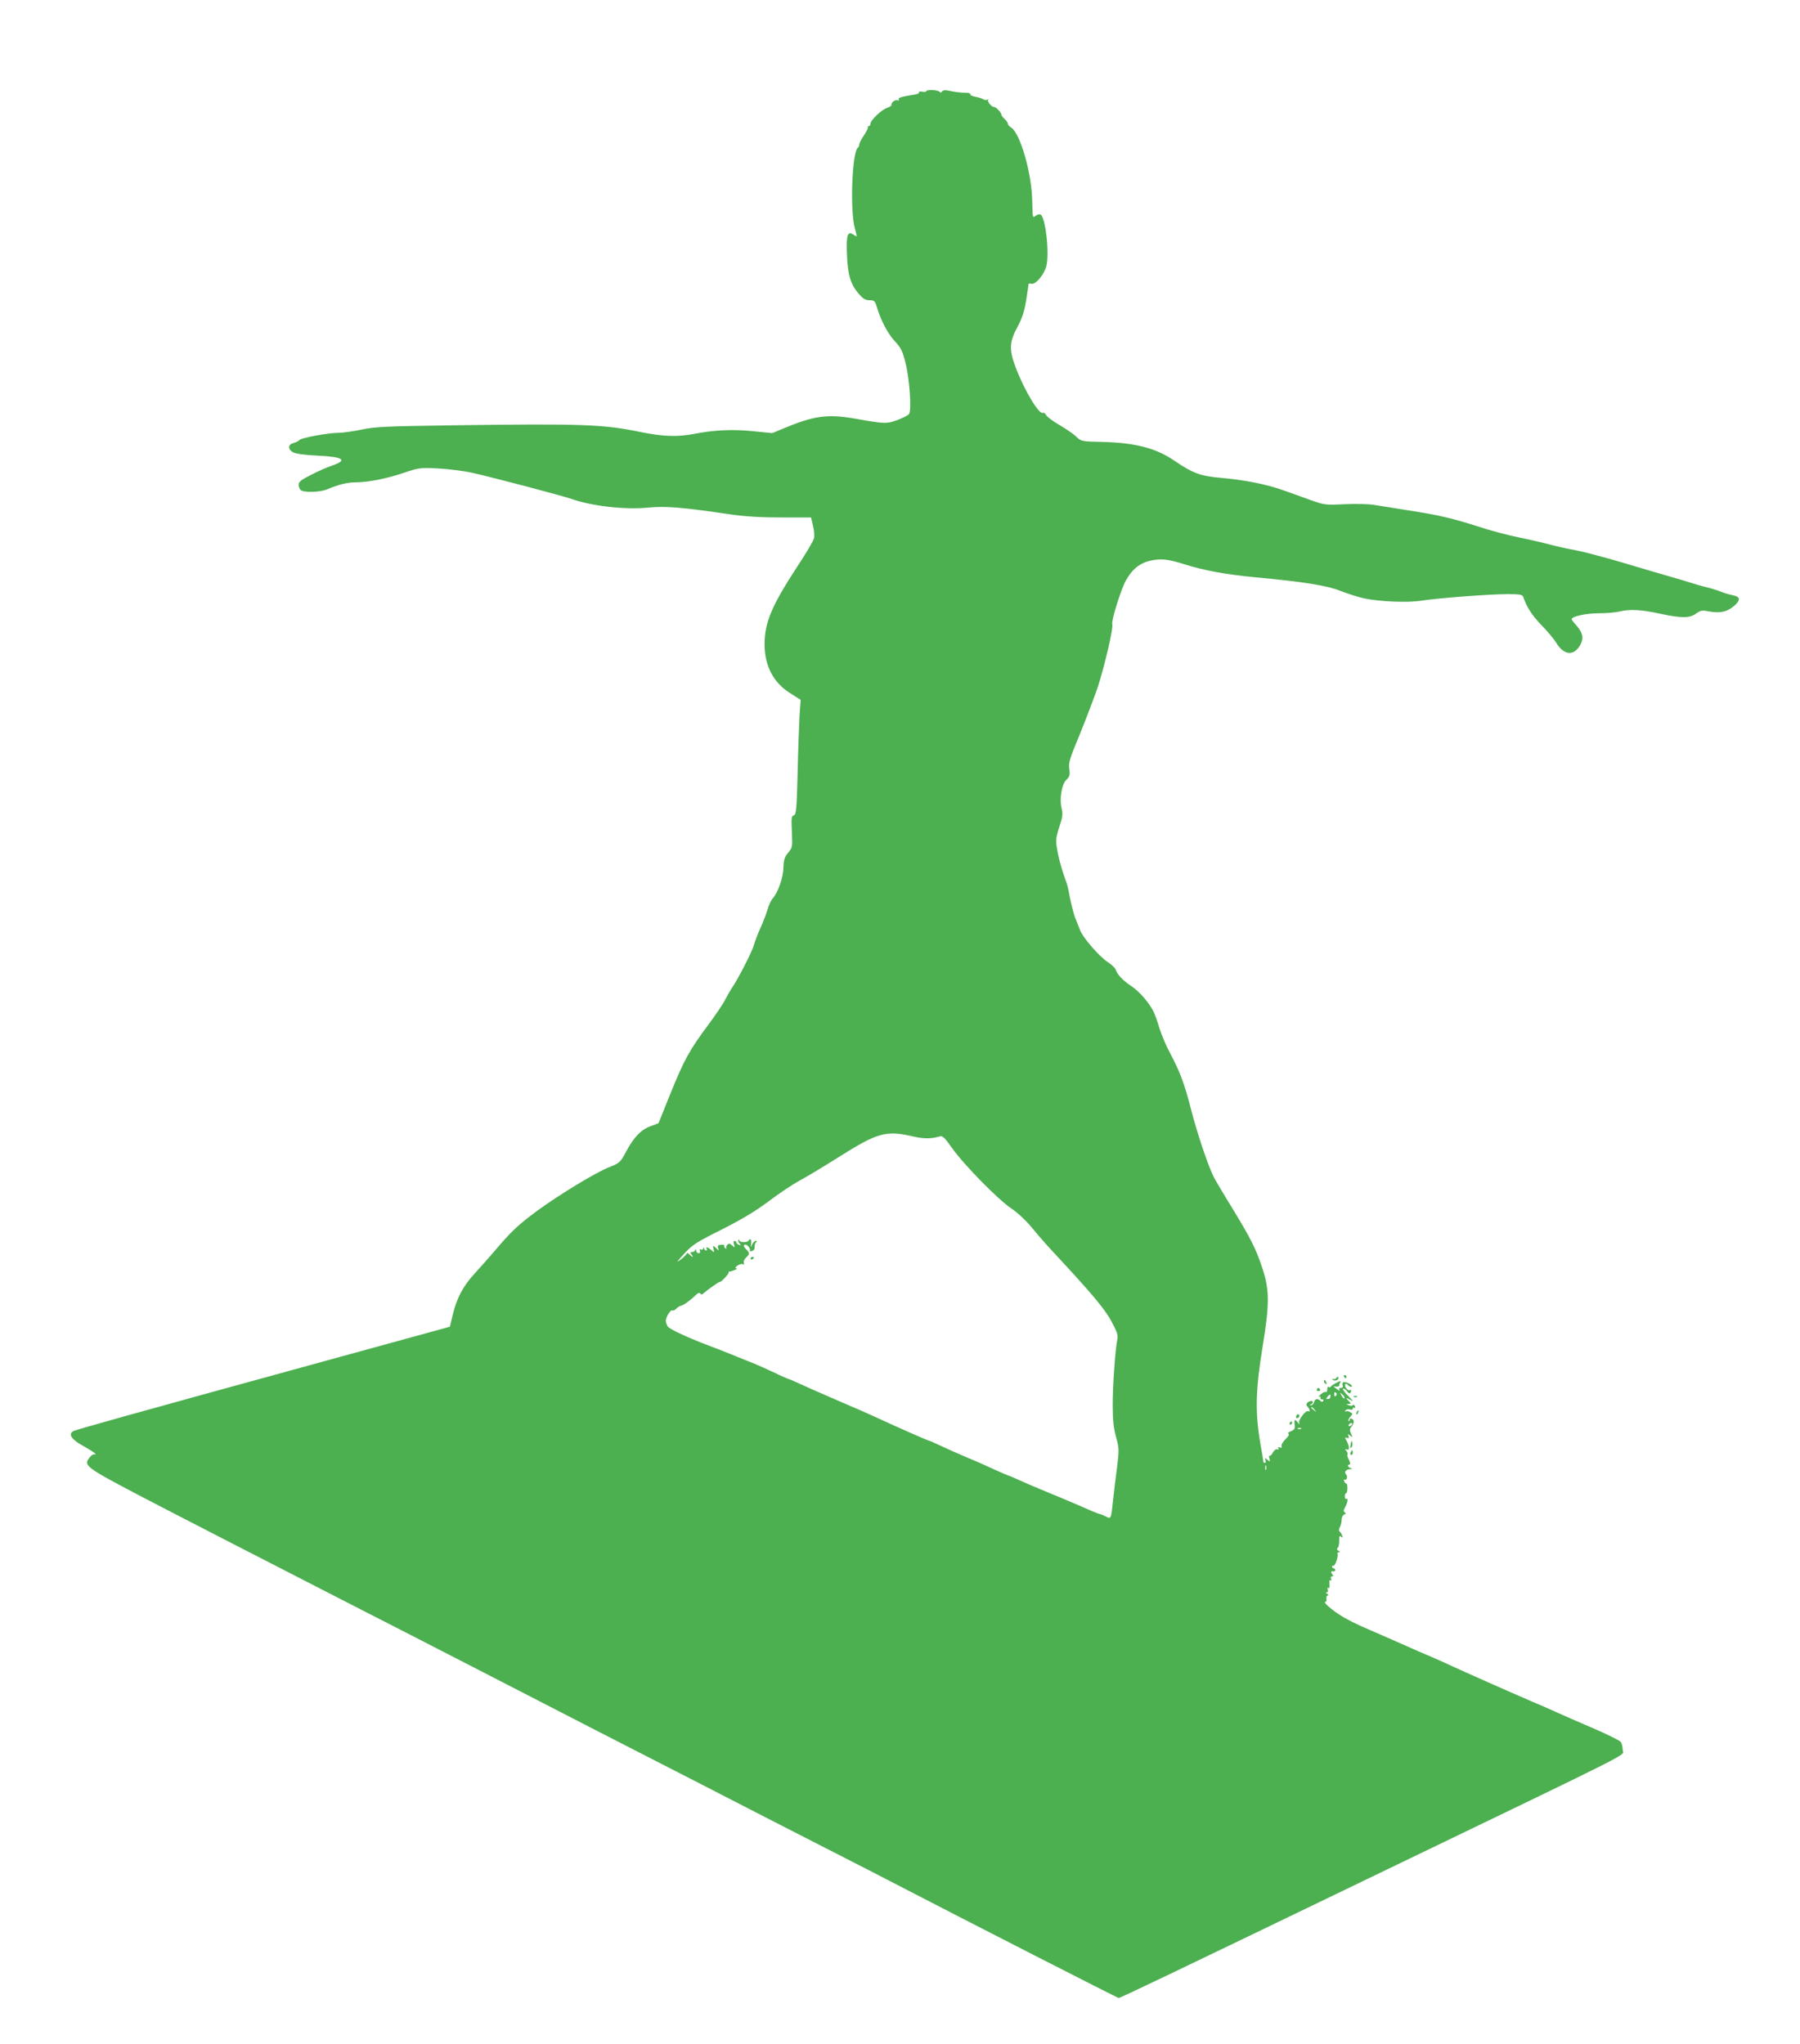 <?xml version="1.0" standalone="no"?>
<!DOCTYPE svg PUBLIC "-//W3C//DTD SVG 20010904//EN"
 "http://www.w3.org/TR/2001/REC-SVG-20010904/DTD/svg10.dtd">
<svg version="1.0" xmlns="http://www.w3.org/2000/svg"
 width="1127pt" height="1280pt" viewBox="0 0 1127 1280"
 preserveAspectRatio="xMidYMid meet">
<g transform="translate(0,1280) scale(0.1,-0.1)"
fill="#4caf50" stroke="none">
<path d="M5800 12229 c0 -4 -12 -6 -26 -3 -14 3 -23 1 -20 -5 3 -5 -11 -11
-32 -14 -77 -12 -102 -19 -95 -30 4 -6 0 -8 -8 -5 -15 6 -42 -16 -37 -29 2 -4
-10 -12 -27 -18 -35 -11 -105 -78 -105 -100 0 -8 -5 -15 -11 -15 -5 0 -8 -3
-5 -8 2 -4 -9 -26 -25 -50 -16 -23 -29 -49 -29 -57 0 -7 -4 -16 -8 -19 -37
-22 -51 -394 -20 -503 8 -29 13 -53 11 -53 -2 0 -12 6 -23 13 -34 20 -42 -6
-37 -128 5 -127 22 -184 73 -244 28 -32 42 -41 68 -41 30 0 34 -4 46 -42 24
-83 69 -168 113 -215 38 -41 48 -61 66 -133 26 -101 40 -302 22 -323 -6 -8
-39 -24 -72 -37 -68 -25 -81 -24 -267 9 -172 30 -258 18 -452 -64 l-65 -27
-119 12 c-128 13 -241 8 -366 -16 -107 -21 -197 -18 -340 11 -232 48 -357 53
-1173 42 -424 -6 -488 -9 -574 -27 -53 -11 -117 -20 -142 -20 -65 0 -234 -31
-246 -45 -5 -6 -22 -15 -37 -19 -37 -9 -37 -41 -1 -59 17 -9 76 -16 151 -20
163 -7 193 -28 89 -63 -28 -9 -87 -35 -129 -57 -62 -31 -78 -44 -78 -61 0 -12
5 -27 12 -34 17 -17 122 -15 166 4 70 30 127 44 182 44 79 1 191 23 300 60 91
31 100 32 210 27 63 -3 160 -15 215 -27 122 -27 563 -143 623 -164 127 -45
338 -69 484 -54 106 10 208 2 513 -43 91 -13 185 -19 317 -19 l186 0 12 -51
c7 -27 10 -63 7 -78 -3 -16 -50 -95 -104 -177 -162 -247 -206 -353 -206 -490
1 -134 55 -238 160 -304 l66 -42 -7 -101 c-3 -56 -9 -218 -12 -359 -6 -231 -9
-258 -24 -263 -15 -5 -16 -17 -12 -103 4 -95 4 -98 -23 -131 -23 -27 -28 -43
-30 -94 -1 -64 -35 -158 -69 -195 -9 -10 -23 -41 -31 -69 -8 -27 -28 -79 -44
-114 -16 -35 -34 -83 -41 -107 -11 -41 -102 -218 -140 -272 -9 -14 -27 -45
-40 -70 -12 -25 -59 -94 -104 -155 -120 -161 -152 -220 -237 -429 l-76 -189
-51 -19 c-59 -22 -103 -68 -151 -157 -37 -70 -41 -73 -109 -100 -81 -32 -312
-172 -447 -271 -122 -90 -165 -131 -270 -255 -33 -38 -88 -101 -123 -139 -72
-77 -113 -155 -138 -261 l-17 -72 -776 -213 c-1205 -331 -1564 -431 -1582
-441 -34 -18 -11 -53 61 -92 38 -21 72 -43 76 -49 4 -6 3 -8 -4 -4 -6 3 -20
-5 -31 -20 -39 -50 -28 -59 306 -235 166 -87 854 -441 1358 -699 225 -115 313
-160 735 -377 171 -88 404 -208 740 -381 567 -290 943 -484 1095 -562 94 -48
283 -145 420 -215 138 -70 309 -158 380 -195 445 -231 1402 -720 1409 -720 10
0 241 110 1671 800 1630 786 1485 712 1485 753 0 18 -6 41 -12 50 -7 9 -87 49
-178 88 -91 39 -190 82 -220 96 -30 14 -101 45 -158 69 -153 66 -426 187 -512
227 -41 19 -103 47 -137 61 -35 14 -86 37 -115 50 -77 34 -218 96 -258 113
-78 33 -147 68 -190 97 -53 35 -97 76 -82 76 6 0 9 9 7 20 -2 11 2 20 8 20 7
0 6 4 -3 10 -9 6 -11 10 -3 10 7 0 10 7 6 17 -4 10 -2 14 4 10 6 -4 9 5 7 24
-2 18 0 28 6 24 6 -3 7 1 4 9 -4 9 -1 16 6 16 10 0 10 3 0 15 -11 14 -7 19 13
16 4 0 7 3 7 9 0 5 -4 10 -10 10 -5 0 -10 5 -10 11 0 5 4 8 8 5 10 -6 34 63
26 76 -3 4 1 8 8 8 9 0 9 3 -2 10 -10 7 -11 13 -5 18 6 4 10 24 10 44 -1 30 2
35 12 26 11 -9 12 -7 6 8 -3 10 -11 22 -16 25 -5 4 -5 15 2 27 6 11 11 32 11
47 0 14 7 28 16 32 11 4 12 8 4 13 -9 6 -9 13 1 31 17 31 22 62 9 54 -5 -3
-10 3 -10 14 0 12 3 21 8 21 4 0 8 14 8 30 1 17 -2 30 -6 30 -4 0 -11 7 -14
16 -3 8 -2 13 3 10 13 -9 21 20 9 32 -14 14 -1 32 25 33 17 1 18 2 5 6 -19 5
-25 23 -8 23 6 0 4 12 -4 29 -9 16 -12 31 -9 34 3 4 0 13 -7 22 -11 13 -10 14
3 9 18 -7 17 19 -3 57 -11 19 -10 21 3 16 12 -4 14 -2 10 11 -6 15 -5 15 11 3
16 -13 16 -12 5 12 -10 22 -9 30 3 44 8 10 14 24 14 32 -1 18 -26 27 -26 10 0
-7 -3 -9 -7 -6 -3 4 2 16 11 26 17 19 17 20 -2 30 -11 6 -23 7 -27 3 -5 -4 -5
-1 -1 6 4 7 16 10 27 7 11 -4 19 -2 19 5 0 6 4 8 10 5 6 -3 7 1 3 10 -3 9 -9
12 -12 7 -3 -5 -15 -6 -26 -1 -18 7 -18 8 -2 8 17 1 17 2 3 17 -24 23 -19 26
12 7 19 -12 14 -4 -15 25 -24 22 -39 44 -34 47 5 3 16 -4 24 -15 7 -11 17 -17
20 -13 10 10 8 25 -2 19 -11 -7 -34 20 -29 35 3 8 9 6 20 -5 9 -9 19 -12 22
-8 7 11 -42 34 -54 27 -5 -3 -7 -12 -3 -20 3 -10 -1 -15 -12 -15 -10 0 -13 -4
-9 -12 5 -8 1 -8 -12 2 -10 8 -21 16 -24 18 -3 2 4 2 15 0 11 -1 20 2 20 7 0
6 4 16 8 22 5 8 -6 6 -25 -5 -18 -9 -35 -20 -36 -25 -2 -4 -8 -5 -13 -1 -5 3
-9 -4 -9 -16 0 -12 -4 -19 -9 -16 -5 3 -20 -3 -32 -15 -13 -11 -18 -18 -11
-14 7 4 11 1 10 -7 -2 -7 3 -12 10 -10 8 1 11 -2 7 -9 -5 -8 -10 -8 -18 0 -17
17 -34 13 -40 -9 -3 -11 -11 -20 -19 -19 -10 0 -10 2 0 6 16 6 16 24 0 21 -26
-6 -36 -22 -21 -36 15 -15 18 -36 4 -28 -14 9 -63 -54 -57 -73 5 -13 4 -13 -8
2 -19 24 -24 21 -20 -13 3 -26 -1 -32 -24 -42 -15 -5 -22 -12 -15 -15 8 -3 1
-15 -18 -34 -17 -17 -28 -36 -25 -44 3 -10 0 -12 -11 -8 -11 4 -14 2 -9 -5 4
-7 2 -10 -7 -7 -7 3 -19 -5 -27 -19 -7 -14 -16 -23 -21 -21 -4 3 -5 -5 -1 -17
5 -21 4 -22 -13 -8 -17 14 -18 13 -12 -2 3 -10 2 -18 -3 -18 -6 0 -10 3 -10 8
0 4 -9 61 -21 127 -31 188 -27 329 17 597 44 271 43 353 -5 496 -39 116 -70
177 -186 368 -52 84 -104 172 -116 195 -35 69 -104 275 -142 424 -42 163 -70
236 -130 349 -24 44 -54 115 -67 156 -12 41 -29 89 -37 105 -30 59 -89 127
-140 161 -53 35 -88 72 -98 104 -3 9 -25 30 -48 45 -55 36 -158 155 -175 202
-8 21 -20 52 -27 68 -12 26 -33 111 -48 195 -3 14 -17 57 -31 95 -13 39 -30
102 -36 140 -12 71 -12 72 25 188 8 27 9 49 2 75 -15 58 0 150 29 179 22 21
24 31 19 68 -6 37 1 62 64 213 38 94 88 224 111 290 42 125 103 383 94 405 -7
19 54 215 84 270 39 72 89 113 158 127 66 14 108 9 216 -25 121 -38 260 -63
441 -80 301 -28 445 -51 530 -85 44 -17 109 -38 145 -46 97 -21 274 -29 361
-15 103 16 428 41 539 41 79 0 93 -3 99 -17 21 -63 55 -116 112 -175 36 -36
80 -88 96 -115 49 -78 111 -82 151 -8 21 40 14 73 -26 119 -17 18 -30 36 -30
39 0 17 90 37 168 37 48 0 107 5 132 11 63 16 139 12 255 -14 132 -28 185 -28
224 1 28 20 37 22 79 14 72 -13 113 -4 157 32 46 39 43 60 -10 70 -20 4 -51
13 -69 21 -17 7 -58 20 -91 28 -33 8 -80 22 -105 30 -25 8 -85 26 -135 40 -49
14 -182 53 -295 87 -113 33 -242 67 -286 75 -45 8 -114 23 -155 34 -41 11
-130 32 -199 46 -69 14 -179 43 -245 65 -171 55 -257 75 -445 104 -91 15 -190
30 -220 35 -30 5 -111 7 -180 4 -122 -6 -127 -5 -215 26 -49 18 -126 46 -170
61 -101 37 -248 66 -392 78 -126 11 -175 29 -285 104 -118 82 -248 116 -461
121 -126 3 -127 3 -160 34 -17 17 -65 49 -104 72 -40 23 -77 51 -83 62 -6 11
-15 17 -20 14 -23 -14 -114 136 -169 280 -44 113 -42 163 9 257 30 56 43 95
55 168 8 52 15 98 15 102 0 3 8 4 18 1 26 -6 78 56 93 109 21 80 -5 313 -37
325 -8 3 -22 -2 -32 -10 -16 -14 -17 -9 -19 92 -3 177 -75 427 -133 463 -11 7
-20 18 -20 24 0 6 -9 19 -20 29 -11 10 -20 22 -20 26 0 14 -33 49 -46 49 -16
0 -45 35 -37 45 5 4 2 5 -5 1 -7 -4 -18 -3 -25 2 -7 5 -29 12 -50 16 -21 4
-35 11 -32 16 3 5 -9 9 -27 9 -34 0 -75 6 -118 15 -14 3 -27 0 -32 -7 -5 -8
-11 -8 -15 -2 -9 12 -83 16 -83 4z m-77 -6546 c63 -14 110 -14 162 2 16 5 30
-8 75 -72 74 -105 289 -324 370 -378 41 -28 91 -74 131 -122 35 -43 95 -112
134 -153 238 -256 321 -354 363 -432 35 -65 43 -87 38 -112 -14 -66 -30 -307
-29 -421 0 -87 6 -140 21 -194 19 -69 19 -80 7 -180 -8 -58 -19 -151 -25 -206
-14 -131 -13 -127 -47 -110 -15 8 -32 15 -36 15 -7 0 -46 16 -122 50 -11 5
-65 28 -120 51 -55 22 -116 48 -135 56 -19 8 -44 19 -55 23 -11 5 -46 20 -77
34 -31 14 -59 26 -61 26 -3 0 -43 17 -89 38 -45 21 -123 56 -173 76 -49 21
-122 53 -162 72 -40 19 -75 34 -78 34 -6 0 -191 81 -335 148 -36 17 -130 58
-210 92 -152 66 -232 101 -290 128 -19 9 -37 16 -40 17 -3 0 -21 8 -40 16
-101 48 -151 70 -210 94 -36 14 -74 30 -85 34 -11 5 -50 20 -87 35 -38 14 -98
38 -135 52 -97 38 -189 82 -201 97 -5 6 -11 21 -13 32 -4 23 29 77 41 70 5 -3
16 2 24 11 9 9 22 17 29 18 15 2 62 36 93 67 14 14 24 17 28 10 5 -8 11 -8 21
1 24 22 96 73 101 71 6 -4 59 51 56 59 -1 5 1 7 6 6 4 0 18 4 32 10 14 6 18
11 10 11 -10 1 -7 6 8 17 12 8 27 12 34 8 7 -5 9 -2 5 8 -3 9 3 24 14 34 24
22 24 29 -1 54 -13 13 -16 22 -8 26 12 8 40 -24 33 -37 -3 -4 3 -5 13 -2 12 3
18 13 17 26 -1 12 3 25 9 29 8 5 7 8 -2 8 -7 0 -17 -10 -23 -22 -9 -22 -9 -21
-6 5 4 26 -6 37 -17 18 -8 -12 -56 -11 -56 2 0 6 -3 7 -6 4 -4 -4 -1 -13 6
-22 11 -13 10 -14 -4 -9 -9 3 -16 10 -16 15 0 5 -5 9 -11 9 -6 0 -8 -9 -3 -22
6 -22 6 -22 -12 -6 -16 13 -21 14 -31 3 -6 -7 -9 -16 -5 -21 4 -4 1 -4 -6 0
-7 4 -10 11 -7 16 3 4 -6 7 -20 6 -20 -1 -23 -5 -19 -21 6 -18 6 -18 -10 -2
-23 22 -25 21 -18 -5 5 -22 4 -22 -15 -5 -21 19 -38 23 -28 7 3 -5 1 -10 -4
-10 -6 0 -11 6 -12 13 0 9 -2 9 -6 -1 -2 -6 -10 -9 -16 -5 -6 4 -8 0 -5 -9 4
-9 0 -15 -8 -15 -8 0 -14 7 -15 16 0 10 -2 12 -6 4 -2 -7 -12 -13 -20 -13 -13
0 -13 -3 -3 -15 16 -20 6 -19 -14 1 -9 8 -16 11 -16 6 0 -5 -17 -22 -37 -38
-32 -23 -28 -17 20 35 52 57 75 72 235 152 128 65 210 114 297 179 66 50 151
106 188 126 38 20 148 86 245 147 250 158 299 171 475 130z m2641 -1623 c-6
-6 -10 -3 -10 10 0 13 4 16 10 10 7 -7 7 -13 0 -20z m54 -16 c-4 -3 -12 5 -18
18 -12 22 -12 22 6 6 10 -10 15 -20 12 -24z m-88 11 c0 -8 -7 -15 -15 -15 -13
0 -14 3 -3 15 16 18 18 18 18 0z m-99 -82 c13 -16 12 -17 -3 -4 -10 7 -18 15
-18 17 0 8 8 3 21 -13z m234 -93 c-3 -5 -11 -10 -16 -10 -6 0 -7 5 -4 10 3 6
11 10 16 10 6 0 7 -4 4 -10z m-318 -26 c-3 -3 -12 -4 -19 -1 -8 3 -5 6 6 6 11
1 17 -2 13 -5z m-220 -256 c-3 -7 -5 -2 -5 12 0 14 2 19 5 13 2 -7 2 -19 0
-25z"/>
<path d="M4700 4919 c0 -5 5 -7 10 -4 6 3 10 8 10 11 0 2 -4 4 -10 4 -5 0 -10
-5 -10 -11z"/>
<path d="M8415 4180 c3 -5 8 -10 11 -10 2 0 4 5 4 10 0 6 -5 10 -11 10 -5 0
-7 -4 -4 -10z"/>
<path d="M8365 4170 c-4 -6 -11 -7 -17 -4 -7 4 -8 2 -4 -4 7 -12 36 -5 36 9 0
12 -7 11 -15 -1z"/>
<path d="M8290 4151 c0 -6 4 -13 10 -16 6 -3 7 1 4 9 -7 18 -14 21 -14 7z"/>
<path d="M8245 4100 c-3 -5 1 -10 10 -10 9 0 13 5 10 10 -3 6 -8 10 -10 10 -2
0 -7 -4 -10 -10z"/>
<path d="M8478 4053 c7 -3 16 -2 19 1 4 3 -2 6 -13 5 -11 0 -14 -3 -6 -6z"/>
<path d="M8495 3959 c-4 -6 -5 -12 -2 -15 2 -3 7 2 10 11 7 17 1 20 -8 4z"/>
<path d="M8116 3935 c-3 -8 -1 -15 4 -15 13 0 22 18 11 24 -5 3 -11 -1 -15 -9z"/>
<path d="M8075 3890 c-3 -5 -1 -10 4 -10 6 0 11 5 11 10 0 6 -2 10 -4 10 -3 0
-8 -4 -11 -10z"/>
<path d="M8460 3775 c-8 -45 -8 -47 2 -37 5 5 8 18 5 28 -3 11 -6 15 -7 9z"/>
<path d="M8456 3705 c-3 -8 -1 -15 4 -15 6 0 10 7 10 15 0 8 -2 15 -4 15 -2 0
-6 -7 -10 -15z"/>
</g>
</svg>
